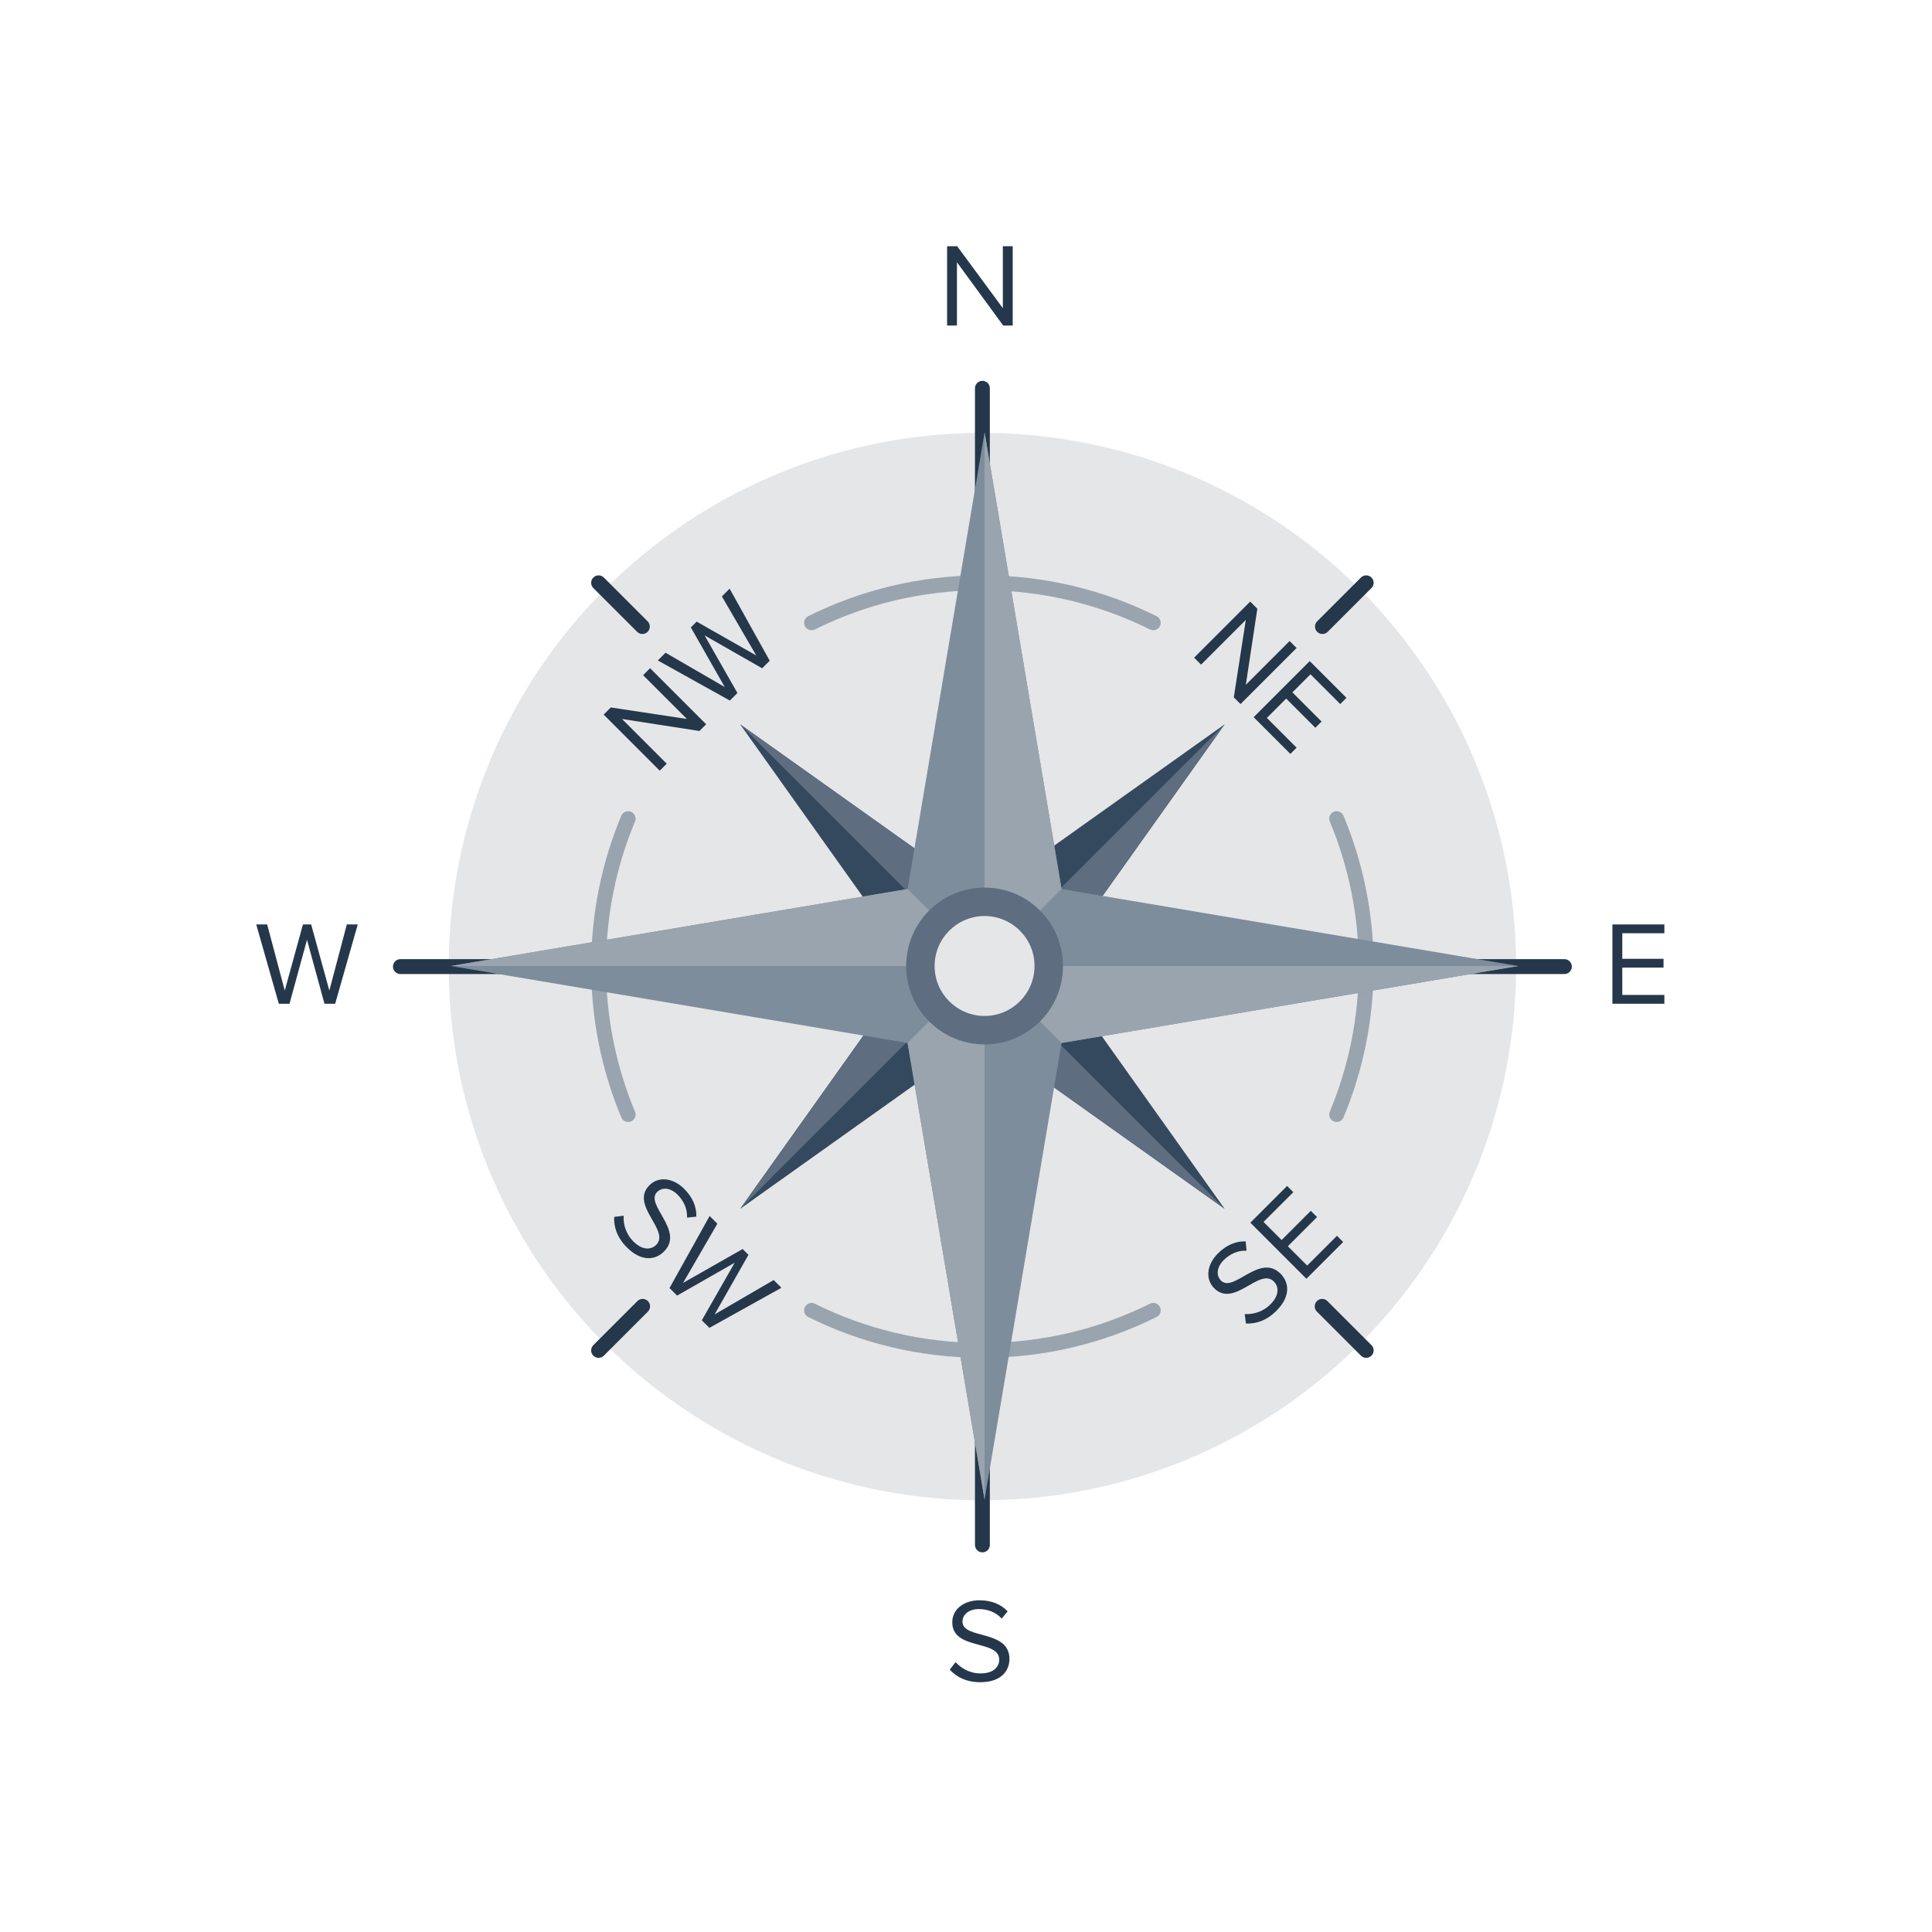 <svg width="260" height="260" viewBox="0 0 260 260" fill="none" xmlns="http://www.w3.org/2000/svg">
<path d="M136.287 43.809V33.137H134.959V41.473L128.815 33.137H127.455V43.809H128.783V35.297L135.007 43.809H136.287Z" fill="#25374B"/>
<path d="M131.911 226.384C134.791 226.384 135.847 224.8 135.847 223.248C135.847 219.264 129.527 220.64 129.527 218.24C129.527 217.232 130.439 216.544 131.719 216.544C132.887 216.544 134.007 216.944 134.807 217.824L135.607 216.848C134.711 215.904 133.447 215.36 131.815 215.36C129.719 215.36 128.151 216.56 128.151 218.32C128.151 222.128 134.471 220.608 134.471 223.36C134.471 224.176 133.863 225.2 131.959 225.2C130.455 225.2 129.303 224.464 128.599 223.68L127.815 224.688C128.695 225.68 130.055 226.384 131.911 226.384Z" fill="#25374B"/>
<path d="M223.983 135.079V133.895H218.319V130.215H223.871V129.031H218.319V125.591H223.983V124.407H216.991V135.079H223.983Z" fill="#25374B"/>
<path d="M45.106 135.079L48.146 124.407H46.674L44.322 133.303L41.874 124.407H40.77L38.322 133.303L35.954 124.407H34.482L37.522 135.079H38.962L41.314 126.471L43.666 135.079H45.106Z" fill="#25374B"/>
<circle cx="132.208" cy="130.079" r="71.82" fill="#E5E6E8"/>
<path d="M84.534 110.169C81.972 116.296 80.557 123.022 80.557 130.079C80.557 137.136 81.972 143.862 84.534 149.989M109.215 83.816C116.139 80.368 123.947 78.429 132.208 78.429C140.468 78.429 148.276 80.368 155.2 83.816M179.881 110.169C182.443 116.296 183.858 123.022 183.858 130.079C183.858 137.136 182.443 143.862 179.881 149.989M109.215 176.342C116.139 179.79 123.947 181.729 132.207 181.729C140.468 181.729 148.276 179.79 155.2 176.342" stroke="#99A4AF" stroke-width="2" stroke-linecap="round"/>
<path d="M166.944 94.749L174.49 87.203L173.551 86.263L167.657 92.158L169.207 81.919L168.245 80.957L160.699 88.504L161.638 89.443L167.657 83.424L166.039 93.844L166.944 94.749ZM173.653 101.458L174.49 100.621L170.485 96.616L173.087 94.013L177.013 97.939L177.851 97.102L173.925 93.176L176.357 90.744L180.362 94.749L181.199 93.912L176.255 88.968L168.709 96.514L173.653 101.458Z" fill="#25374B"/>
<path d="M171.764 176.411C173.8 174.375 173.427 172.508 172.329 171.41C169.512 168.593 166.016 174.035 164.319 172.338C163.607 171.625 163.765 170.494 164.67 169.589C165.496 168.763 166.571 168.254 167.759 168.31L167.634 167.055C166.333 167.021 165.055 167.53 163.901 168.684C162.419 170.166 162.158 172.123 163.403 173.368C166.096 176.06 169.49 170.517 171.436 172.463C172.013 173.04 172.307 174.194 170.96 175.54C169.897 176.603 168.562 176.898 167.51 176.841L167.668 178.108C168.992 178.187 170.451 177.723 171.764 176.411ZM180.757 167.146L179.92 166.309L175.915 170.314L173.313 167.712L177.239 163.786L176.402 162.948L172.476 166.874L170.043 164.442L174.048 160.437L173.211 159.6L168.267 164.544L175.813 172.09L180.757 167.146Z" fill="#25374B"/>
<path d="M84.356 167.861C86.392 169.898 88.259 169.525 89.356 168.427C92.173 165.61 86.731 162.114 88.428 160.417C89.141 159.704 90.273 159.863 91.178 160.768C92.004 161.594 92.513 162.668 92.456 163.856L93.712 163.732C93.746 162.431 93.237 161.152 92.083 159.998C90.601 158.516 88.643 158.256 87.399 159.501C84.706 162.193 90.25 165.587 88.304 167.533C87.727 168.11 86.573 168.404 85.227 167.058C84.163 165.995 83.869 164.66 83.926 163.607L82.658 163.766C82.579 165.09 83.043 166.549 84.356 167.861ZM95.465 178.699L105.161 173.303L104.12 172.262L96.166 176.889L100.726 168.868L99.945 168.087L91.924 172.646L96.54 164.682L95.499 163.641L90.102 173.337L91.12 174.355L98.87 169.931L94.447 177.681L95.465 178.699Z" fill="#25374B"/>
<path d="M95.031 97.469L87.485 89.923L86.546 90.862L92.441 96.756L82.202 95.206L81.24 96.168L88.786 103.714L89.725 102.775L83.706 96.756L94.126 98.374L95.031 97.469ZM103.585 88.916L98.188 79.22L97.147 80.261L101.775 88.214L93.753 83.655L92.972 84.436L97.532 92.457L89.567 87.841L88.526 88.882L98.222 94.278L99.24 93.26L94.817 85.51L102.566 89.934L103.585 88.916Z" fill="#25374B"/>
<path d="M99.609 162.678L122.803 130.079L99.609 97.48L132.208 120.674L164.807 97.48L141.613 130.079L164.807 162.678L132.208 139.484L99.609 162.678Z" fill="#34495E"/>
<path fill-rule="evenodd" clip-rule="evenodd" d="M99.609 162.678L122.803 130.079L132.208 130.079L99.609 162.678ZM99.609 97.479L132.208 120.674L132.208 130.079L99.609 97.479ZM132.208 130.079L164.807 97.479L141.613 130.079L132.208 130.079ZM132.208 130.079L164.807 162.678L132.208 139.483L132.208 130.079Z" fill="#5E6D7F"/>
<path d="M80.556 78.429L86.447 84.319M183.858 181.731L177.93 175.803" stroke="#25374B" stroke-width="2" stroke-miterlimit="16" stroke-linecap="round"/>
<path d="M183.858 78.429L177.968 84.319M80.556 181.731L86.484 175.803" stroke="#25374B" stroke-width="2" stroke-miterlimit="16" stroke-linecap="round"/>
<path d="M53.884 130.079L71.748 130.079M210.53 130.079L192.551 130.079" stroke="#25374B" stroke-width="2" stroke-miterlimit="16" stroke-linecap="round"/>
<path d="M132.207 207.908L132.207 190.156M132.207 52.251L132.207 70.116" stroke="#25374B" stroke-width="2" stroke-miterlimit="16" stroke-linecap="round"/>
<path d="M132.5 58.181L142.86 119.64L204.319 130L142.86 140.36L132.5 201.819L122.14 140.36L60.681 130L122.14 119.64L132.5 58.181Z" fill="#7E8D9C"/>
<path fill-rule="evenodd" clip-rule="evenodd" d="M132.5 58.181L142.86 119.64L132.5 130V58.181ZM204.319 130L142.86 140.36L132.5 130H204.319ZM132.5 130V201.819L122.14 140.36L132.5 130ZM132.5 130H60.681L122.14 119.64L132.5 130Z" fill="#99A4AF"/>
<circle cx="132.5" cy="130" r="10.551" fill="#5E6D7F"/>
<circle cx="132.499" cy="129.999" r="6.723" fill="#E5E6E8"/>
</svg>
